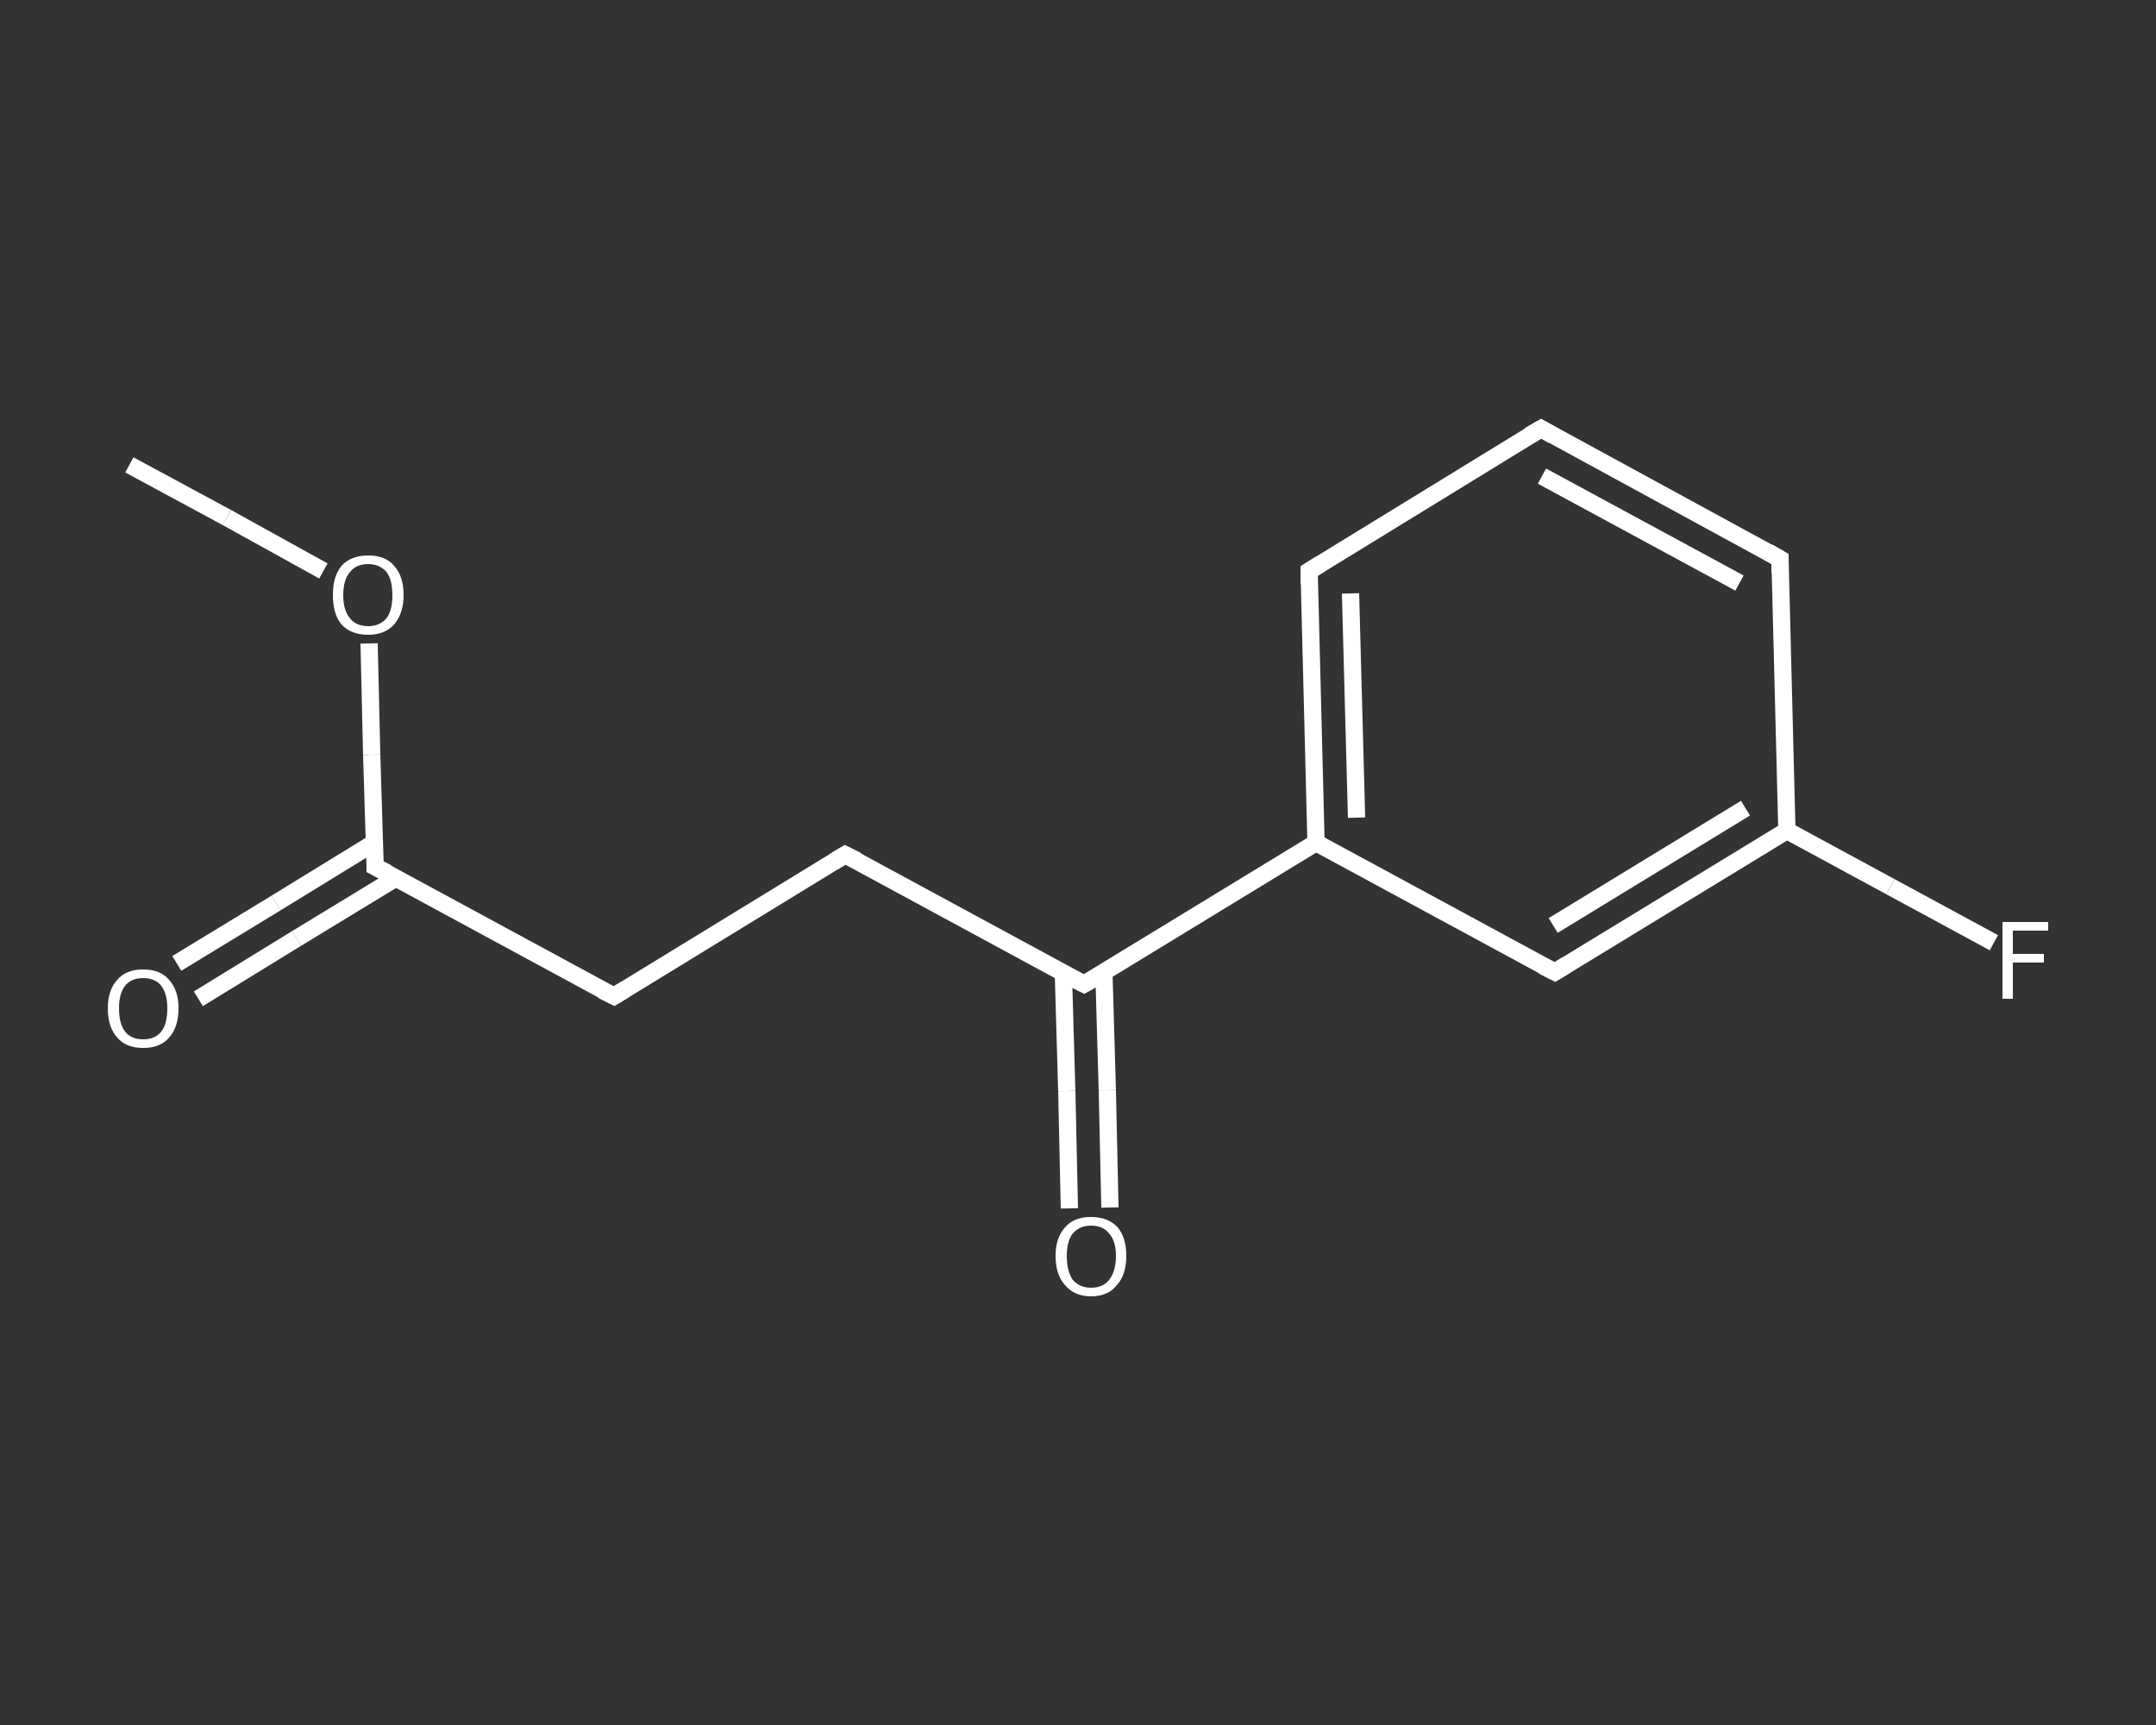 <?xml version='1.0' encoding='iso-8859-1'?>
<svg version='1.1' baseProfile='full'
              xmlns='http://www.w3.org/2000/svg'
                      xmlns:rdkit='http://www.rdkit.org/xml'
                      xmlns:xlink='http://www.w3.org/1999/xlink'
                  xml:space='preserve'
width='250px' height='200px' viewBox='0 0 250 200'>
<rect x="0" y="0" width="250" height="200" fill="#333333" stroke="none"/>
<!-- END OF HEADER -->
<rect style='opacity:1.0;fill:transparent;stroke:none' width='250.0' height='200.0' x='0.0' y='0.0'> </rect>
<path class='bond-0 atom-0 atom-1' d='M 15.0,53.9 L 26.3,60.0' style='fill:none;fill-rule:evenodd;stroke:#FFFFFF;stroke-width:2.0px;stroke-linecap:butt;stroke-linejoin:miter;stroke-opacity:1' />
<path class='bond-0 atom-0 atom-1' d='M 26.3,60.0 L 37.5,66.2' style='fill:none;fill-rule:evenodd;stroke:#FFFFFF;stroke-width:2.0px;stroke-linecap:butt;stroke-linejoin:miter;stroke-opacity:1' />
<path class='bond-1 atom-1 atom-2' d='M 42.8,74.6 L 43.1,87.5' style='fill:none;fill-rule:evenodd;stroke:#FFFFFF;stroke-width:2.0px;stroke-linecap:butt;stroke-linejoin:miter;stroke-opacity:1' />
<path class='bond-1 atom-1 atom-2' d='M 43.1,87.5 L 43.5,100.5' style='fill:none;fill-rule:evenodd;stroke:#FFFFFF;stroke-width:2.0px;stroke-linecap:butt;stroke-linejoin:miter;stroke-opacity:1' />
<path class='bond-2 atom-2 atom-3' d='M 43.4,97.7 L 32.0,104.7' style='fill:none;fill-rule:evenodd;stroke:#FFFFFF;stroke-width:2.0px;stroke-linecap:butt;stroke-linejoin:miter;stroke-opacity:1' />
<path class='bond-2 atom-2 atom-3' d='M 32.0,104.7 L 20.5,111.7' style='fill:none;fill-rule:evenodd;stroke:#FFFFFF;stroke-width:2.0px;stroke-linecap:butt;stroke-linejoin:miter;stroke-opacity:1' />
<path class='bond-2 atom-2 atom-3' d='M 45.9,101.8 L 34.4,108.8' style='fill:none;fill-rule:evenodd;stroke:#FFFFFF;stroke-width:2.0px;stroke-linecap:butt;stroke-linejoin:miter;stroke-opacity:1' />
<path class='bond-2 atom-2 atom-3' d='M 34.4,108.8 L 23.0,115.8' style='fill:none;fill-rule:evenodd;stroke:#FFFFFF;stroke-width:2.0px;stroke-linecap:butt;stroke-linejoin:miter;stroke-opacity:1' />
<path class='bond-3 atom-2 atom-4' d='M 43.5,100.5 L 71.2,115.5' style='fill:none;fill-rule:evenodd;stroke:#FFFFFF;stroke-width:2.0px;stroke-linecap:butt;stroke-linejoin:miter;stroke-opacity:1' />
<path class='bond-4 atom-4 atom-5' d='M 71.2,115.5 L 98.0,99.1' style='fill:none;fill-rule:evenodd;stroke:#FFFFFF;stroke-width:2.0px;stroke-linecap:butt;stroke-linejoin:miter;stroke-opacity:1' />
<path class='bond-5 atom-5 atom-6' d='M 98.0,99.1 L 125.7,114.1' style='fill:none;fill-rule:evenodd;stroke:#FFFFFF;stroke-width:2.0px;stroke-linecap:butt;stroke-linejoin:miter;stroke-opacity:1' />
<path class='bond-6 atom-6 atom-7' d='M 123.3,112.8 L 123.7,126.5' style='fill:none;fill-rule:evenodd;stroke:#FFFFFF;stroke-width:2.0px;stroke-linecap:butt;stroke-linejoin:miter;stroke-opacity:1' />
<path class='bond-6 atom-6 atom-7' d='M 123.7,126.5 L 124.0,140.1' style='fill:none;fill-rule:evenodd;stroke:#FFFFFF;stroke-width:2.0px;stroke-linecap:butt;stroke-linejoin:miter;stroke-opacity:1' />
<path class='bond-6 atom-6 atom-7' d='M 128.0,112.7 L 128.4,126.4' style='fill:none;fill-rule:evenodd;stroke:#FFFFFF;stroke-width:2.0px;stroke-linecap:butt;stroke-linejoin:miter;stroke-opacity:1' />
<path class='bond-6 atom-6 atom-7' d='M 128.4,126.4 L 128.7,140.0' style='fill:none;fill-rule:evenodd;stroke:#FFFFFF;stroke-width:2.0px;stroke-linecap:butt;stroke-linejoin:miter;stroke-opacity:1' />
<path class='bond-7 atom-6 atom-8' d='M 125.7,114.1 L 152.6,97.7' style='fill:none;fill-rule:evenodd;stroke:#FFFFFF;stroke-width:2.0px;stroke-linecap:butt;stroke-linejoin:miter;stroke-opacity:1' />
<path class='bond-8 atom-8 atom-9' d='M 152.6,97.7 L 151.8,66.2' style='fill:none;fill-rule:evenodd;stroke:#FFFFFF;stroke-width:2.0px;stroke-linecap:butt;stroke-linejoin:miter;stroke-opacity:1' />
<path class='bond-8 atom-8 atom-9' d='M 157.3,94.8 L 156.6,68.8' style='fill:none;fill-rule:evenodd;stroke:#FFFFFF;stroke-width:2.0px;stroke-linecap:butt;stroke-linejoin:miter;stroke-opacity:1' />
<path class='bond-9 atom-9 atom-10' d='M 151.8,66.2 L 178.7,49.7' style='fill:none;fill-rule:evenodd;stroke:#FFFFFF;stroke-width:2.0px;stroke-linecap:butt;stroke-linejoin:miter;stroke-opacity:1' />
<path class='bond-10 atom-10 atom-11' d='M 178.7,49.7 L 206.4,64.8' style='fill:none;fill-rule:evenodd;stroke:#FFFFFF;stroke-width:2.0px;stroke-linecap:butt;stroke-linejoin:miter;stroke-opacity:1' />
<path class='bond-10 atom-10 atom-11' d='M 178.8,55.2 L 201.7,67.6' style='fill:none;fill-rule:evenodd;stroke:#FFFFFF;stroke-width:2.0px;stroke-linecap:butt;stroke-linejoin:miter;stroke-opacity:1' />
<path class='bond-11 atom-11 atom-12' d='M 206.4,64.8 L 207.2,96.3' style='fill:none;fill-rule:evenodd;stroke:#FFFFFF;stroke-width:2.0px;stroke-linecap:butt;stroke-linejoin:miter;stroke-opacity:1' />
<path class='bond-12 atom-12 atom-13' d='M 207.2,96.3 L 219.2,102.8' style='fill:none;fill-rule:evenodd;stroke:#FFFFFF;stroke-width:2.0px;stroke-linecap:butt;stroke-linejoin:miter;stroke-opacity:1' />
<path class='bond-12 atom-12 atom-13' d='M 219.2,102.8 L 231.2,109.3' style='fill:none;fill-rule:evenodd;stroke:#FFFFFF;stroke-width:2.0px;stroke-linecap:butt;stroke-linejoin:miter;stroke-opacity:1' />
<path class='bond-13 atom-12 atom-14' d='M 207.2,96.3 L 180.3,112.7' style='fill:none;fill-rule:evenodd;stroke:#FFFFFF;stroke-width:2.0px;stroke-linecap:butt;stroke-linejoin:miter;stroke-opacity:1' />
<path class='bond-13 atom-12 atom-14' d='M 202.4,93.7 L 180.1,107.3' style='fill:none;fill-rule:evenodd;stroke:#FFFFFF;stroke-width:2.0px;stroke-linecap:butt;stroke-linejoin:miter;stroke-opacity:1' />
<path class='bond-14 atom-14 atom-8' d='M 180.3,112.7 L 152.6,97.7' style='fill:none;fill-rule:evenodd;stroke:#FFFFFF;stroke-width:2.0px;stroke-linecap:butt;stroke-linejoin:miter;stroke-opacity:1' />
<path d='M 43.5,99.8 L 43.5,100.5 L 44.9,101.2' style='fill:none;stroke:#FFFFFF;stroke-width:2.0px;stroke-linecap:butt;stroke-linejoin:miter;stroke-opacity:1;' />
<path d='M 69.8,114.8 L 71.2,115.5 L 72.5,114.7' style='fill:none;stroke:#FFFFFF;stroke-width:2.0px;stroke-linecap:butt;stroke-linejoin:miter;stroke-opacity:1;' />
<path d='M 96.7,99.9 L 98.0,99.1 L 99.4,99.8' style='fill:none;stroke:#FFFFFF;stroke-width:2.0px;stroke-linecap:butt;stroke-linejoin:miter;stroke-opacity:1;' />
<path d='M 124.3,113.4 L 125.7,114.1 L 127.1,113.3' style='fill:none;stroke:#FFFFFF;stroke-width:2.0px;stroke-linecap:butt;stroke-linejoin:miter;stroke-opacity:1;' />
<path d='M 151.8,67.7 L 151.8,66.2 L 153.1,65.4' style='fill:none;stroke:#FFFFFF;stroke-width:2.0px;stroke-linecap:butt;stroke-linejoin:miter;stroke-opacity:1;' />
<path d='M 177.3,50.5 L 178.7,49.7 L 180.1,50.5' style='fill:none;stroke:#FFFFFF;stroke-width:2.0px;stroke-linecap:butt;stroke-linejoin:miter;stroke-opacity:1;' />
<path d='M 205.0,64.0 L 206.4,64.8 L 206.4,66.4' style='fill:none;stroke:#FFFFFF;stroke-width:2.0px;stroke-linecap:butt;stroke-linejoin:miter;stroke-opacity:1;' />
<path d='M 181.6,111.9 L 180.3,112.7 L 178.9,112.0' style='fill:none;stroke:#FFFFFF;stroke-width:2.0px;stroke-linecap:butt;stroke-linejoin:miter;stroke-opacity:1;' />
<path class='atom-1' d='M 38.6 69.0
Q 38.6 66.8, 39.6 65.6
Q 40.7 64.4, 42.7 64.4
Q 44.7 64.4, 45.7 65.6
Q 46.8 66.8, 46.8 69.0
Q 46.8 71.1, 45.7 72.4
Q 44.6 73.6, 42.7 73.6
Q 40.7 73.6, 39.6 72.4
Q 38.6 71.2, 38.6 69.0
M 42.7 72.6
Q 44.0 72.6, 44.8 71.7
Q 45.5 70.8, 45.5 69.0
Q 45.5 67.2, 44.8 66.3
Q 44.0 65.4, 42.7 65.4
Q 41.3 65.4, 40.6 66.3
Q 39.8 67.2, 39.8 69.0
Q 39.8 70.8, 40.6 71.7
Q 41.3 72.6, 42.7 72.6
' fill='#FFFFFF'/>
<path class='atom-3' d='M 12.5 116.9
Q 12.5 114.8, 13.6 113.6
Q 14.6 112.4, 16.6 112.4
Q 18.6 112.4, 19.6 113.6
Q 20.7 114.8, 20.7 116.9
Q 20.7 119.1, 19.6 120.3
Q 18.6 121.5, 16.6 121.5
Q 14.6 121.5, 13.6 120.3
Q 12.5 119.1, 12.5 116.9
M 16.6 120.5
Q 18.0 120.5, 18.7 119.6
Q 19.4 118.7, 19.4 116.9
Q 19.4 115.2, 18.7 114.3
Q 18.0 113.4, 16.6 113.4
Q 15.2 113.4, 14.5 114.3
Q 13.8 115.2, 13.8 116.9
Q 13.8 118.7, 14.5 119.6
Q 15.2 120.5, 16.6 120.5
' fill='#FFFFFF'/>
<path class='atom-7' d='M 122.4 145.6
Q 122.4 143.5, 123.5 142.3
Q 124.5 141.1, 126.5 141.1
Q 128.5 141.1, 129.6 142.3
Q 130.6 143.5, 130.6 145.6
Q 130.6 147.8, 129.5 149.0
Q 128.5 150.3, 126.5 150.3
Q 124.6 150.3, 123.5 149.0
Q 122.4 147.8, 122.4 145.6
M 126.5 149.3
Q 127.9 149.3, 128.6 148.4
Q 129.4 147.4, 129.4 145.6
Q 129.4 143.9, 128.6 143.0
Q 127.9 142.1, 126.5 142.1
Q 125.2 142.1, 124.4 143.0
Q 123.7 143.9, 123.7 145.6
Q 123.7 147.4, 124.4 148.4
Q 125.2 149.3, 126.5 149.3
' fill='#FFFFFF'/>
<path class='atom-13' d='M 232.2 106.9
L 237.5 106.9
L 237.5 107.9
L 233.4 107.9
L 233.4 110.6
L 237.0 110.6
L 237.0 111.6
L 233.4 111.6
L 233.4 115.8
L 232.2 115.8
L 232.2 106.9
' fill='#FFFFFF'/>
</svg>
